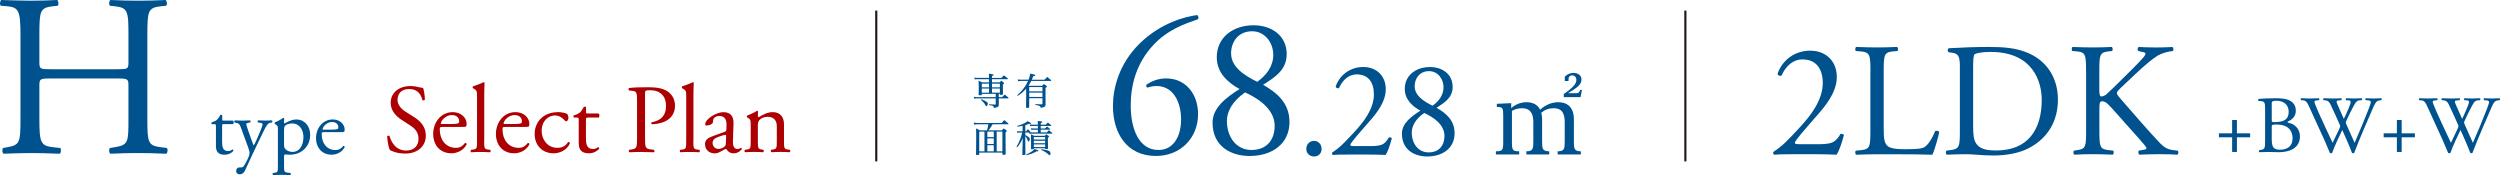 <?xml version="1.0" encoding="UTF-8"?>
<svg id="_レイヤー_2" data-name="レイヤー 2" xmlns="http://www.w3.org/2000/svg" viewBox="0 0 819.61 57.4">
  <defs>
    <style>
      .cls-1 {
        fill: none;
        stroke: #231815;
        stroke-miterlimit: 10;
        stroke-width: .71px;
      }

      .cls-2 {
        fill: #00528e;
      }

      .cls-3 {
        fill: #ad0003;
      }
    </style>
  </defs>
  <g id="_レイヤー_24" data-name="レイヤー 24">
    <path class="cls-2" d="M16.69,25.73c-3.63,0-3.78.15-3.78,2.42v10.67c0,7.95.38,9,4.62,9.46l2.19.23c.45.3.3,1.66-.15,1.89-4.09-.15-6.66-.23-9.61-.23-3.25,0-5.83.15-8.78.23-.45-.23-.6-1.44-.15-1.89l1.29-.23c4.24-.76,4.39-1.51,4.39-9.46V11.58c0-7.95-.53-9.23-4.46-9.54l-1.97-.15C-.18,1.59-.03.23.43,0c3.71.08,6.28.23,9.53.23,2.95,0,5.52-.08,8.78-.23.45.23.61,1.59.15,1.89l-1.44.15c-4.39.46-4.54,1.59-4.54,9.54v8.7c0,2.35.15,2.42,3.78,2.42h21.64c3.63,0,3.78-.08,3.78-2.42v-8.7c0-7.95-.15-9.08-4.62-9.54l-1.44-.15c-.45-.3-.3-1.67.15-1.89,3.48.15,6.05.23,9.16.23s5.52-.08,8.93-.23c.45.23.61,1.59.15,1.89l-1.59.15c-4.39.46-4.54,1.59-4.54,9.54v27.24c0,7.95.15,8.93,4.54,9.46l1.82.23c.45.3.3,1.66-.15,1.89-3.63-.15-6.2-.23-9.16-.23-3.1,0-5.83.08-9.16.23-.45-.23-.61-1.44-.15-1.89l1.44-.23c4.62-.76,4.62-1.51,4.62-9.46v-10.67c0-2.27-.15-2.42-3.78-2.42h-21.64Z"/>
    <g>
      <path class="cls-2" d="M73.31,40.7c-.47,0-.49.08-.49.66v5.12c0,1.59.19,3.04,2,3.04.27,0,.52-.05.74-.14.25-.08.6-.38.68-.38.22,0,.33.3.27.47-.49.58-1.48,1.26-2.87,1.26-2.35,0-2.85-1.31-2.85-2.96v-6.27c0-.74-.03-.79-.57-.79h-.77c-.16-.11-.19-.41-.08-.58.79-.25,1.48-.6,1.75-.85.36-.33.88-1.07,1.15-1.62.14-.05.47-.05.58.14v1.23c0,.49.03.52.49.52h3.04c.33.25.27.99.03,1.15h-3.09Z"/>
      <path class="cls-2" d="M77.44,55.98c0-.74.49-1.09,1.09-1.09h.52c.44,0,.71-.19.9-.49.79-1.23,1.34-2.38,1.59-3.04.08-.22.27-.79.27-1.18,0-.55-.11-.88-.47-1.89l-2.14-5.86c-.47-1.29-.66-1.94-1.62-2.14l-.68-.14c-.16-.14-.14-.6.08-.68.88.05,1.7.08,2.6.08.74,0,1.51-.03,2.38-.08.22.08.25.55.05.68l-.68.14c-.38.08-.6.16-.6.36,0,.33.63,2.11.79,2.57l.88,2.52c.16.44.68,1.89.79,1.94.08-.05.52-.9,1.01-2.03l.93-2.16c.6-1.42.96-2.44.96-2.74,0-.19-.16-.38-.66-.47l-.85-.14c-.19-.14-.16-.6.05-.68.88.05,1.7.08,2.41.08s1.31-.03,2.08-.08c.22.11.25.52.05.68l-.47.08c-.9.16-1.4.96-2.33,2.9l-1.53,3.15c-.9,1.83-3.15,6.6-4.49,9.58-.47,1.04-1.12,1.29-1.75,1.29-.79,0-1.2-.49-1.2-1.18Z"/>
      <path class="cls-2" d="M91.1,42.48c0-1.07,0-1.2-.74-1.7l-.25-.16c-.11-.11-.11-.41.03-.49.71-.3,2-.96,2.71-1.48.16,0,.27.05.33.19-.05.49-.11.9-.11,1.26,0,.19.06.36.25.36.36-.16,2.08-1.29,3.83-1.29,2.76,0,4.54,2.24,4.54,5.01,0,3.81-2.79,6.54-6.68,6.54-.49,0-1.26-.05-1.51-.11-.25.05-.38.19-.38.77v2.87c0,1.94.05,2.19,1.04,2.33l1.07.14c.19.14.14.6-.05.68-1.31-.05-2.11-.08-3.07-.08s-1.81.03-2.57.08c-.19-.08-.25-.55-.05-.68l.58-.08c1.01-.14,1.04-.41,1.04-2.38v-11.77ZM93.13,47.57c0,.88.27,1.2.82,1.64.55.41,1.4.6,1.97.6,2.24,0,3.56-2.08,3.56-4.93,0-2.19-1.23-4.41-3.7-4.41-1.18,0-2.03.44-2.33.77-.25.3-.33.71-.33,1.62v4.71Z"/>
      <path class="cls-2" d="M106.21,43.33c-.71,0-.74.05-.74.74,0,2.76,1.61,5.12,4.54,5.12.9,0,1.67-.27,2.52-1.34.27-.08.46.08.49.33-.9,1.86-2.87,2.54-4.3,2.54-1.78,0-3.18-.77-3.97-1.81-.82-1.07-1.15-2.35-1.15-3.56,0-3.37,2.22-6.19,5.5-6.19,2.35,0,3.89,1.61,3.89,3.26,0,.38-.05.6-.11.71-.08.16-.47.19-1.61.19h-5.06ZM107.91,42.51c2.03,0,2.63-.11,2.85-.27.08-.05.16-.16.16-.52,0-.77-.52-1.72-2.11-1.72s-3.01,1.48-3.04,2.38c0,.05,0,.14.19.14h1.94Z"/>
    </g>
    <g>
      <path class="cls-2" d="M596.67,47.27c2.44,0,4.03-.32,4.99-1.17,1.01-.9,1.38-1.59,1.7-2.17.37-.16.95,0,1.17.32-.69,2.65-1.64,5.41-2.44,6.47-2.17-.11-4.4-.16-6.84-.16h-7.69c-2.97,0-4.72.05-5.89.16-.11-.05-.37-.27-.37-.69,0-.16.27-.37.58-.58,2.44-1.59,4.19-3.39,8.12-7.64,3.5-3.77,7.58-8.91,7.58-14.59,0-4.83-2.33-7.74-6.63-7.74-3.18,0-5.46,2.17-6.9,5.3-.48.26-1.27,0-1.27-.69,1.7-4.67,5.89-7.48,10.66-7.48,5.3,0,8.75,3.55,8.75,8.65,0,3.29-1.54,6.89-5.68,11.67l-3.24,3.71c-4.35,4.99-4.83,5.83-4.83,6.15,0,.37.27.48,1.64.48h6.58Z"/>
      <path class="cls-2" d="M613.21,23.51c0-5.57-.11-6.42-3.45-6.68l-1.33-.11c-.32-.21-.21-1.17.11-1.33,2.97.11,4.77.16,6.9.16s3.87-.05,6.52-.16c.32.16.42,1.11.11,1.33l-1.27.11c-3.13.27-3.24,1.11-3.24,6.68v18.46c0,3.34.16,4.72,1.11,5.73.58.58,1.59,1.22,5.78,1.22,4.51,0,5.62-.21,6.47-.69,1.06-.64,2.44-2.55,3.5-5.25.32-.27,1.33-.05,1.33.32,0,.58-1.49,5.99-2.23,7.43-2.71-.11-7.74-.16-13.21-.16h-4.88c-2.23,0-3.92.05-6.9.16-.32-.16-.42-1.01-.11-1.33l1.59-.16c3.08-.32,3.18-1.06,3.18-6.63v-19.09Z"/>
      <path class="cls-2" d="M642.54,22.45c0-3.71-.27-4.83-2.49-5.15l-1.17-.16c-.42-.27-.48-1.11.05-1.33,4.51-.27,8.8-.42,13.31-.42s8.22.32,11.67,1.59c7.16,2.6,10.77,8.65,10.77,15.65s-3.24,12.52-9.28,15.8c-3.45,1.86-7.8,2.55-11.88,2.55-3.39,0-6.79-.42-8.65-.42-2.23,0-4.14.05-6.63.16-.32-.16-.42-1.01-.11-1.33l1.22-.16c3.08-.42,3.18-1.06,3.18-6.63v-20.15ZM646.89,41.38c0,2.81.16,4.51,1.06,5.78,1.17,1.64,3.18,2.17,6.52,2.17,10.29,0,14.9-6.74,14.9-16.6,0-5.83-2.81-15.7-16.71-15.7-3.13,0-4.83.42-5.25.74s-.53,1.64-.53,4.03v19.57Z"/>
      <path class="cls-2" d="M683.9,23.51c0-5.57-.11-6.42-3.18-6.68l-1.33-.11c-.32-.21-.21-1.17.11-1.33,2.6.11,4.3.16,6.68.16,2.07,0,3.87-.05,6.15-.16.32.16.42,1.11.11,1.33l-1.01.11c-3.08.32-3.18,1.11-3.18,6.68v6.1c0,1.01.11,2.02.69,2.02.48,0,1.11-.32,1.49-.58.74-.64,2.12-2.02,2.71-2.55l5.73-5.67c1.01-.96,3.61-3.66,4.14-4.4.27-.37.37-.64.37-.85s-.21-.37-.9-.53l-1.43-.32c-.37-.37-.32-1.06.11-1.33,1.86.11,3.98.16,5.83.16s3.66-.05,5.25-.16c.37.27.42,1.01.11,1.33-1.38.11-3.45.64-4.93,1.48-1.49.85-4.46,3.34-7.43,6.15l-4.77,4.51c-.74.74-1.22,1.22-1.22,1.64,0,.37.32.8,1.01,1.64,5.04,5.78,9.12,10.55,13.26,14.9,1.27,1.27,2.44,1.96,4.24,2.17l1.43.16c.37.27.27,1.17-.11,1.33-1.38-.11-3.45-.16-5.94-.16-2.17,0-4.03.05-6.47.16-.37-.11-.53-1.01-.21-1.33l1.22-.21c.74-.11,1.27-.26,1.27-.53,0-.32-.37-.74-.74-1.22-1.01-1.27-2.39-2.71-4.4-4.99l-4.24-4.77c-3.02-3.39-3.87-4.46-5.15-4.46-.8,0-.9.69-.9,2.55v6.84c0,5.57.11,6.31,3.08,6.63l1.43.16c.32.21.21,1.17-.11,1.33-2.6-.11-4.4-.16-6.47-.16-2.17,0-3.98.05-6.15.16-.32-.16-.42-.96-.11-1.33l1.06-.16c2.81-.42,2.92-1.06,2.92-6.63v-19.09Z"/>
    </g>
    <g>
      <path class="cls-2" d="M731.79,49.82v-4.81h-4.33v-1.3h4.33v-4.36h1.57v4.36h4.33v1.3h-4.33v4.81h-1.57Z"/>
      <path class="cls-2" d="M742.6,35.74c0-1.97-.11-2.47-1.3-2.58l-.85-.08c-.21-.16-.19-.56.03-.66,1.43-.13,3.24-.21,5.71-.21,1.67,0,3.27.13,4.46.74,1.14.56,2.02,1.62,2.02,3.32,0,1.91-1.12,2.89-2.71,3.64,0,.27.21.35.5.4,1.43.27,3.56,1.59,3.56,4.44,0,3.08-2.28,5.15-7.07,5.15-.77,0-2.07-.08-3.19-.08s-2.07.05-3.05.08c-.16-.08-.21-.5-.05-.66l.48-.08c1.41-.24,1.46-.53,1.46-3.32v-10.09ZM744.78,39.28c0,.74.03.8,1.38.74,2.71-.11,4.17-.9,4.17-3.4s-1.94-3.59-3.96-3.59c-.58,0-.98.05-1.22.16-.27.08-.37.21-.37.69v5.39ZM744.78,45.44c0,.96.05,2.31.56,2.9.5.61,1.3.74,2.1.74,2.36,0,4.17-1.06,4.17-3.72,0-2.1-1.06-4.54-5.29-4.54-1.43,0-1.54.16-1.54.69v3.93Z"/>
      <path class="cls-2" d="M754.35,32.85c-.16-.16-.13-.53.08-.64.72.05,1.91.08,2.74.08.74,0,2.1-.03,3.03-.08.24.08.21.45.05.64l-.61.05c-.56.05-.88.21-.88.45,0,.32.56,1.67,1.38,3.56,1.49,3.32,3.05,6.64,4.6,9.91.64-1.33,1.35-2.82,2.05-4.3.24-.5.43-.96.43-1.09s-.08-.37-.21-.69c-.93-2.12-1.91-4.25-2.92-6.38-.4-.82-.8-1.38-1.7-1.46l-.64-.05c-.19-.21-.16-.53.05-.64.77.05,1.78.08,2.84.08,1.33,0,2.31-.03,2.92-.08.19.08.21.42.05.64l-.69.05c-1.04.08-1.06.27-.56,1.46.56,1.3,1.3,2.98,2.05,4.62.5-1.04.98-2.04,1.57-3.48.96-2.26.82-2.55-.03-2.6l-.8-.05c-.19-.27-.13-.56.05-.64.72.05,1.51.08,2.5.08.88,0,1.94-.03,2.55-.08.19.08.21.42.05.64l-.77.05c-1.12.08-1.59,1.28-2.18,2.37-.56.98-1.67,3.29-2.07,4.22-.13.27-.24.53-.24.64s.05.32.19.64c.9,2.05,1.83,4.04,2.71,6.06.82-1.86,1.62-3.72,2.39-5.61.53-1.27,1.94-4.81,2.13-5.29.35-.96.8-2.1.8-2.42,0-.37-.32-.58-.88-.61l-.77-.05c-.21-.24-.19-.53.03-.64,1.01.05,1.73.08,2.55.08,1.01,0,1.78-.03,2.47-.08.21.08.24.42.05.64l-.5.05c-1.33.13-1.57.93-3.16,4.62l-1.94,4.49c-1.17,2.71-2.23,5.31-3.32,8.15-.08.05-.19.08-.32.08s-.27-.03-.37-.08c-.85-2.36-2.39-5.68-3.21-7.54-.96,1.94-2.55,5.34-3.32,7.54-.08.05-.19.08-.32.08s-.27-.03-.4-.08c-.45-1.12-1.49-3.51-1.83-4.28-1.7-3.69-3.35-7.39-5.07-11.08-.5-1.09-.82-1.81-1.94-1.91l-.64-.05Z"/>
      <path class="cls-2" d="M785.8,49.82v-4.81h-4.33v-1.3h4.33v-4.36h1.57v4.36h4.33v1.3h-4.33v4.81h-1.57Z"/>
      <path class="cls-2" d="M793.13,32.85c-.16-.16-.13-.53.08-.64.72.05,1.91.08,2.74.08.74,0,2.1-.03,3.03-.08.24.08.21.45.05.64l-.61.05c-.56.05-.88.21-.88.45,0,.32.56,1.67,1.38,3.56,1.49,3.32,3.06,6.64,4.6,9.91.64-1.33,1.35-2.82,2.05-4.3.24-.5.43-.96.43-1.09s-.08-.37-.21-.69c-.93-2.12-1.91-4.25-2.92-6.38-.4-.82-.8-1.38-1.7-1.46l-.64-.05c-.19-.21-.16-.53.05-.64.77.05,1.78.08,2.84.08,1.33,0,2.31-.03,2.92-.08.19.08.21.42.05.64l-.69.05c-1.04.08-1.06.27-.56,1.46.56,1.3,1.3,2.98,2.05,4.62.5-1.04.98-2.04,1.57-3.48.96-2.26.82-2.55-.03-2.6l-.8-.05c-.19-.27-.13-.56.05-.64.72.05,1.51.08,2.5.08.88,0,1.94-.03,2.55-.08.19.08.21.42.05.64l-.77.05c-1.12.08-1.59,1.28-2.18,2.37-.56.98-1.67,3.29-2.07,4.22-.13.27-.24.53-.24.64s.05.32.19.64c.9,2.05,1.83,4.04,2.71,6.06.82-1.86,1.62-3.72,2.39-5.61.53-1.27,1.94-4.81,2.12-5.29.35-.96.8-2.1.8-2.42,0-.37-.32-.58-.88-.61l-.77-.05c-.21-.24-.19-.53.03-.64,1.01.05,1.73.08,2.55.08,1.01,0,1.78-.03,2.47-.08.21.08.24.42.05.64l-.5.05c-1.33.13-1.57.93-3.16,4.62l-1.94,4.49c-1.17,2.71-2.23,5.31-3.32,8.15-.08.05-.19.08-.32.08s-.27-.03-.37-.08c-.85-2.36-2.39-5.68-3.21-7.54-.96,1.94-2.55,5.34-3.32,7.54-.08.05-.19.08-.32.08s-.27-.03-.4-.08c-.45-1.12-1.49-3.51-1.83-4.28-1.7-3.69-3.35-7.39-5.07-11.08-.5-1.09-.82-1.81-1.94-1.91l-.64-.05Z"/>
    </g>
    <g>
      <path class="cls-2" d="M373.66,14.24c6.81-6.68,14.81-8.78,18.8-9.3.46.2.59,1.05.26,1.38-4.19,1.44-9.83,3.34-14.55,8.39-5.57,5.9-7.47,13.1-7.47,19.85,0,7.6,2.62,14.61,9.11,14.61,4.91,0,7.4-4.46,7.4-10.03s-2.49-10.94-8.06-10.94c-1.31,0-2.36.33-3.01.52-.39-.2-.46-.65-.2-1.05,1.9-1.18,3.87-1.96,6.42-1.96,6.29,0,10.42,5.04,10.42,11.73,0,7.67-5.63,13.69-13.82,13.69-9.57,0-14.09-7.47-14.09-16.38,0-5.57,1.83-13.69,8.78-20.51Z"/>
      <path class="cls-2" d="M421.83,17.85c0,5.37-4.46,7.8-7.73,9.96,4.52,2.56,8.65,5.96,8.65,12.19,0,6.95-5.44,11.14-13.1,11.14-5.83,0-12.12-2.95-12.12-10.94,0-4.91,4.52-8.26,8.85-11.01-3.8-2.1-7.4-5.24-7.47-10.29-.07-6.68,5.37-10.61,12.06-10.61,5.83,0,10.88,3.28,10.88,9.57ZM417.89,41.24c0-5.18-4.91-8.78-9.7-10.94-4.32,2.95-5.96,6.49-5.96,9.3,0,5.5,3.21,9.57,8.06,9.57s7.6-3.15,7.6-7.93ZM403.61,17.52c0,4.52,4.46,7.27,8.58,9.3,3.01-2.16,5.24-5.11,5.24-8.84,0-4-2.75-7.73-6.95-7.73-4.52,0-6.88,3.47-6.88,7.27Z"/>
      <path class="cls-2" d="M428.26,48.83c0-1.52,1.08-2.65,2.51-2.65,1.52,0,2.51,1.21,2.51,2.65s-.99,2.47-2.51,2.47c-1.3,0-2.51-.94-2.51-2.47Z"/>
      <path class="cls-2" d="M449.66,47.89c2.06,0,3.41-.27,4.22-.99.85-.76,1.17-1.35,1.44-1.84.31-.13.81,0,.99.27-.58,2.24-1.39,4.57-2.06,5.47-1.84-.09-3.72-.13-5.79-.13h-6.5c-2.51,0-3.99.04-4.98.13-.09-.04-.31-.22-.31-.58,0-.13.22-.31.49-.49,2.06-1.34,3.54-2.87,6.86-6.46,2.96-3.18,6.41-7.53,6.41-12.33,0-4.08-1.97-6.55-5.61-6.55-2.69,0-4.62,1.84-5.83,4.48-.4.22-1.08,0-1.08-.58,1.43-3.95,4.98-6.32,9.01-6.32,4.48,0,7.4,3,7.4,7.31,0,2.78-1.3,5.83-4.8,9.87l-2.74,3.14c-3.68,4.21-4.08,4.93-4.08,5.2,0,.31.22.4,1.39.4h5.56Z"/>
      <path class="cls-2" d="M476.25,28.52c0,3.68-3.05,5.34-5.29,6.82,3.09,1.75,5.92,4.08,5.92,8.34,0,4.75-3.72,7.62-8.97,7.62-3.99,0-8.3-2.02-8.3-7.49,0-3.36,3.09-5.65,6.05-7.53-2.6-1.44-5.07-3.59-5.11-7.04-.04-4.57,3.68-7.26,8.25-7.26,3.99,0,7.44,2.24,7.44,6.55ZM473.56,44.53c0-3.54-3.36-6.01-6.64-7.49-2.96,2.02-4.08,4.44-4.08,6.37,0,3.77,2.2,6.55,5.52,6.55s5.2-2.15,5.2-5.43ZM463.79,28.29c0,3.09,3.05,4.98,5.87,6.37,2.06-1.48,3.59-3.5,3.59-6.05,0-2.74-1.88-5.29-4.75-5.29-3.09,0-4.71,2.38-4.71,4.98Z"/>
    </g>
    <path class="cls-2" d="M500.41,50.64v-1.04c2.21,0,2.28-.89,2.28-3.26v-6.4c0-2.95-1.2-4.46-3.66-4.46-1.29,0-2.4.31-3.35.89v10.18c0,2.61.15,3.05,2.37,3.05v1.04h-7.63v-1.04c2.25,0,2.4-.43,2.4-3.05v-8.52c0-2.49-.12-2.95-1.81-2.95h-.28v-1.05l4.71-.21v1.6c1.54-1.26,3.17-1.91,5.04-1.91,2.12,0,3.66.86,4.43,2.46,1.78-1.6,3.85-2.46,5.94-2.46,3.29,0,5.14,2,5.14,5.51v7.32c0,2.37.06,3.26,2.28,3.26v1.04h-7.6v-1.04c2.25,0,2.31-.89,2.31-3.26v-6.4c0-2.95-1.08-4.46-3.54-4.46-1.66,0-2.98.49-4.15,1.48.18.62.28,1.29.28,2.06v7.32c0,2.37.09,3.26,2.34,3.26v1.04h-7.48ZM512.68,31.85v-1.02c3.26-2.28,4.12-3.45,4.12-4.61,0-.98-.58-1.51-1.48-1.51-.62,0-1.08.49-1.08,1.14v.71h-1.23v-1.42c.49-.52,1.48-1.23,2.89-1.23,1.54,0,2.58.89,2.58,2.12,0,1.75-1.38,2.65-4.4,4.52h2.89c.58,0,.8-.37,1.11-1.08h.55l-.46,2.37h-5.51Z"/>
    <line class="cls-1" x1="287.28" y1="3.47" x2="287.28" y2="52.91"/>
    <g>
      <path class="cls-2" d="M327.45,31.85h1.09c.38-.37.49-.48.85-.86.52.41.68.54,1.21,1.01.02.06.05.12.05.15,0,.06-.05.11-.12.11h-3.08v.92q.01.98.01,1.21c-.04.41-.15.57-.51.73-.27.12-.59.2-1.11.25-.05-.42-.15-.57-.47-.69-.25-.09-.59-.16-1.17-.22v-.25q1.51.06,1.79.06h.33c.1-.01.12-.04.12-.14v-1.87h-6.22c-.35,0-.59.02-.88.07l-.07-.59c.35.07.63.11.95.11h6.22v-1.08h-4.57v.26c-.01.17-.15.21-.72.21-.25,0-.3-.02-.31-.15.04-1.29.04-1.69.04-2.55,0-1-.01-1.5-.06-2.1.51.21.67.29,1.16.56h2.25v-1.04h-3.73c-.4,0-.63.01-.95.07l-.11-.61c.41.09.64.11,1.05.11h3.75v-.33c0-.31-.02-.74-.06-1.06q1.58.2,1.58.41c0,.15-.05.19-.53.38v.61h3.09l.78-.85c.56.41.72.53,1.26.96.05.06.07.12.07.16,0,.07-.07.15-.15.15h-5.06v1.04h2.48l.57-.56c.38.3.49.38.84.69.06.06.09.11.09.16,0,.11-.07.19-.41.42v.8c0,.46.02,2.09.04,2.32,0,.2-.14.25-.7.25h-.15c-.14,0-.19-.04-.19-.14v-.19h-.35v1.08ZM321.71,32.52c1.17.47,1.26.52,1.73.83.31.21.42.37.42.61,0,.37-.28.84-.51.84-.11,0-.15-.04-.3-.32-.28-.56-.79-1.16-1.48-1.73l.14-.22ZM324.24,27.42h-2.36v1.21h2.36v-1.21ZM324.24,29.02h-2.36v1.35h2.36v-1.35ZM327.8,27.42h-2.57v1.21h2.57v-1.21ZM327.8,29.02h-2.57v1.35h2.57v-1.35Z"/>
      <path class="cls-2" d="M342.45,26.12c.38-.39.51-.52.87-.9.56.43.72.57,1.25,1.03.04.07.06.15.06.18,0,.06-.05.1-.14.1h-6.39c-.22.48-.53.99-.88,1.48.05.04.11.07.19.12h4.24c.23-.26.3-.35.54-.59.4.25.52.33.9.61.1.09.14.15.14.21,0,.12-.11.23-.46.43v2.99c0,.84.01,1.63.02,2.47-.02.68-.33.89-1.58,1.1-.15-.61-.35-.72-1.78-.95v-.26q1.52.06,2.09.06h.05c.14,0,.19-.05.19-.21v-1.8h-4.34v2.93c-.01.2-.12.24-.67.24-.32,0-.37-.02-.37-.17.02-1.85.04-2.51.04-3.35v-2.78c-.9,1.03-1.59,1.62-2.77,2.36l-.16-.22c1.16-1.03,1.83-1.78,2.51-2.79.41-.61.79-1.29,1.04-1.87h-2.25c-.41,0-.67.03-1.04.07l-.06-.59c.42.09.7.11,1.1.11h2.42c.28-.68.45-1.29.53-2,1.57.33,1.67.37,1.67.56,0,.15-.17.22-.68.31-.21.59-.28.78-.44,1.14h4.17ZM341.76,29.94v-1.4h-4.34v1.4h4.34ZM337.42,31.78h4.34v-1.43h-4.34v1.43Z"/>
      <path class="cls-2" d="M328.47,42.73c.25-.28.32-.37.57-.64.41.27.53.36.91.64.09.09.12.15.12.21,0,.11-.05.17-.41.46q.01,5.19.04,7.09c0,.09-.01.14-.05.16-.09.06-.4.11-.75.11-.22,0-.27-.02-.27-.17v-.57h-7.59v.56c-.01.18-.17.24-.73.24-.27,0-.32-.03-.32-.21q.05-3.5.05-5.2c0-2.6,0-2.66-.05-3.31.56.25.72.33,1.22.64h2.37c.21-.68.32-1.2.45-2h-3.36c-.36,0-.89.04-1.31.11l-.11-.68c.58.12.93.16,1.45.16h7.68c.37-.42.48-.54.84-.96.59.46.77.61,1.35,1.1.04.07.06.13.06.17,0,.06-.05.1-.15.1h-5.06c-.78,1.31-.87,1.42-1.33,2h4.39ZM321.04,43.14v6.48h1.71v-6.48h-1.71ZM323.7,44.96h2.1v-1.82h-2.1v1.82ZM323.7,45.37v1.83h2.1v-1.83h-2.1ZM325.8,49.62v-2.02h-2.1v2.02h2.1ZM328.63,49.62v-6.48h-1.87v6.48h1.87Z"/>
      <path class="cls-2" d="M336.14,44.28c.98.48,1.48.93,1.48,1.3,0,.4-.23.82-.46.82-.14,0-.15-.04-.28-.45-.17-.53-.37-.89-.74-1.31v1.37c0,1.59.01,3.42.04,4.52v.05c0,.2-.16.25-.75.25-.2,0-.26-.04-.26-.16v-.04c.01-.32.05-1.77.1-4.35l.02-1.01c-.31.77-.47,1.09-.89,1.76-.35.57-.52.82-.94,1.29l-.2-.21c.52-.85.83-1.52,1.24-2.58.3-.78.33-.9.62-2.06h-.75c-.31,0-.52.03-.82.09l-.09-.61c.33.09.57.11.89.11h.9v-1.8c-.57.12-1.12.22-1.71.29l-.05-.27c.78-.2,1.51-.46,2.25-.82.57-.28.79-.43,1.14-.74.98.48,1.14.58,1.14.73,0,.12-.1.18-.26.18-.07,0-.2-.01-.37-.04-.54.22-.7.28-1.25.45v2.03h.28c.25-.32.32-.42.57-.73.4.37.51.48.84.9.04.05.05.09.05.12,0,.01,0,.03-.01.05.1.01.15.01.26.01h2.13v-.89h-1.52c-.21,0-.42.03-.63.07l-.09-.57c.28.06.46.09.73.09h1.51v-.83h-1.89c-.27,0-.44.03-.68.07l-.07-.58c.25.07.49.1.78.1h1.87v-.02c0-.48-.02-.78-.07-1.19,1.47.11,1.52.12,1.52.32,0,.14-.06.19-.51.33v.56h1.61c.33-.32.42-.42.74-.72.45.36.58.47,1.01.85.04.06.06.12.06.16,0,.06-.05.11-.14.11h-3.29v.83h1.4c.28-.28.37-.37.65-.64.43.33.56.45.98.8.04.06.05.12.05.16,0,.06-.05.09-.14.09h-2.94v.89h1.99c.3-.31.4-.41.69-.73.47.37.62.49,1.05.89.02.06.05.12.05.16,0,.05-.05.09-.11.09h-6.74c-.22,0-.42.02-.63.07l-.06-.43h-1.3v.83ZM336.42,50.63c.8-.33,1.25-.57,1.83-.96.49-.35.67-.51.91-.83,1.12.36,1.27.43,1.27.59,0,.17-.06.2-.63.2-1.14.66-1.77.89-3.3,1.22l-.09-.22ZM338.94,48.77c0,.14-.09.16-.56.16-.33,0-.36-.01-.37-.14.02-.8.02-1.15.02-2.08,0-1.64,0-2.08-.04-2.68.45.2.58.27,1.03.49h3.5c.22-.22.28-.28.51-.49.33.21.43.28.75.51.1.09.14.15.14.22,0,.1-.05.16-.37.39v.99c0,.83,0,1.09.04,2.51,0,.19-.09.22-.61.22-.33,0-.35,0-.35-.11v-.16h-3.7v.16ZM342.64,44.93h-3.7v.82h3.7v-.82ZM338.94,46.15v.79h3.7v-.79h-3.7ZM338.94,47.33v.88h3.7v-.88h-3.7ZM341.45,48.9c2.48.39,2.94.62,2.94,1.45,0,.33-.1.53-.27.53-.09,0-.16-.05-.3-.16-.69-.66-1.45-1.14-2.46-1.56l.09-.26Z"/>
    </g>
    <line class="cls-1" x1="552.54" y1="3.47" x2="552.54" y2="52.91"/>
    <g>
      <path class="cls-3" d="M132.78,50.34c-2.69,0-4.38-.83-4.99-1.18-.38-.7-.8-2.98-.86-4.48.16-.22.64-.29.77-.1.48,1.63,1.79,4.77,5.5,4.77,2.69,0,4-1.76,4-3.68,0-1.41-.29-2.98-2.62-4.48l-3.04-1.98c-1.6-1.06-3.46-2.88-3.46-5.5,0-3.04,2.37-5.5,6.53-5.5.99,0,2.14.19,2.98.42.42.13.86.19,1.12.19.29.77.58,2.56.58,3.9-.13.19-.64.29-.8.1-.42-1.54-1.28-3.62-4.35-3.62s-3.81,2.08-3.81,3.55c0,1.86,1.54,3.2,2.72,3.94l2.56,1.6c2.02,1.25,4,3.1,4,6.14,0,3.52-2.66,5.92-6.82,5.92Z"/>
      <path class="cls-3" d="M145.04,41.63c-.83,0-.86.06-.86.86,0,3.23,1.89,5.98,5.31,5.98,1.06,0,1.95-.32,2.94-1.57.32-.1.54.1.58.38-1.06,2.18-3.36,2.98-5.02,2.98-2.08,0-3.71-.9-4.64-2.11-.96-1.25-1.34-2.75-1.34-4.16,0-3.94,2.59-7.23,6.43-7.23,2.75,0,4.54,1.89,4.54,3.81,0,.45-.06.7-.13.83-.1.19-.54.22-1.89.22h-5.92ZM147.02,40.67c2.37,0,3.07-.13,3.33-.32.1-.06.19-.19.19-.61,0-.9-.61-2.02-2.46-2.02s-3.52,1.73-3.55,2.78c0,.06,0,.16.22.16h2.27Z"/>
      <path class="cls-3" d="M158.73,46.24c0,2.3.06,2.62,1.22,2.78l.77.1c.22.16.16.7-.06.8-1.06-.06-1.98-.1-3.1-.1s-2.11.03-3.07.1c-.22-.1-.29-.64-.06-.8l.74-.1c1.18-.16,1.22-.48,1.22-2.78v-14.46c0-1.89-.03-2.08-.99-2.66l-.32-.19c-.16-.1-.16-.54,0-.64.8-.26,2.3-.74,3.46-1.34.13,0,.26.06.32.19-.03.96-.1,2.56-.1,3.97v15.13Z"/>
      <path class="cls-3" d="M165.61,41.63c-.83,0-.86.06-.86.86,0,3.23,1.89,5.98,5.31,5.98,1.06,0,1.95-.32,2.94-1.57.32-.1.54.1.58.38-1.06,2.18-3.36,2.98-5.02,2.98-2.08,0-3.71-.9-4.64-2.11-.96-1.25-1.34-2.75-1.34-4.16,0-3.94,2.59-7.23,6.43-7.23,2.75,0,4.54,1.89,4.54,3.81,0,.45-.06.7-.13.83-.1.19-.54.22-1.89.22h-5.92ZM167.59,40.67c2.37,0,3.07-.13,3.33-.32.1-.06.19-.19.19-.61,0-.9-.61-2.02-2.46-2.02s-3.52,1.73-3.55,2.78c0,.06,0,.16.22.16h2.27Z"/>
      <path class="cls-3" d="M185.87,37.31c.26.22.48.74.48,1.28,0,.58-.32,1.18-.7,1.18-.16,0-.32-.06-.45-.22-.7-.86-1.89-1.7-3.2-1.7-2.24,0-4.42,1.76-4.42,5.15,0,2.5,1.73,5.47,5.15,5.47,1.86,0,2.82-.83,3.55-1.92.26-.06.54.16.58.45-1.09,2.37-3.49,3.26-5.34,3.26-1.7,0-3.26-.54-4.38-1.63s-1.86-2.66-1.86-4.74c0-3.46,2.43-7.13,7.74-7.13.74,0,1.98.16,2.85.54Z"/>
      <path class="cls-3" d="M192.68,38.56c-.54,0-.58.1-.58.77v5.98c0,1.86.22,3.55,2.34,3.55.32,0,.61-.06.86-.16.29-.1.7-.45.8-.45.26,0,.38.35.32.54-.58.67-1.73,1.47-3.36,1.47-2.75,0-3.33-1.54-3.33-3.46v-7.33c0-.86-.03-.93-.67-.93h-.9c-.19-.13-.22-.48-.1-.67.93-.29,1.73-.7,2.05-.99.42-.38,1.02-1.25,1.34-1.89.16-.06.54-.06.67.16v1.44c0,.58.03.61.58.61h3.55c.38.29.32,1.15.03,1.34h-3.62Z"/>
      <path class="cls-3" d="M211.47,45.02c0,3.36.06,3.78,2.11,4l.86.1c.19.16.13.7-.06.8-1.82-.06-2.88-.1-4.16-.1-1.34,0-2.5.03-3.9.1-.19-.1-.26-.61-.06-.8l.67-.1c1.86-.26,1.92-.64,1.92-4v-11.81c0-2.72-.06-3.26-1.5-3.42l-1.15-.13c-.22-.19-.19-.67.06-.8,1.7-.22,3.68-.26,6.34-.26s4.64.35,6.14,1.28c1.47.93,2.56,2.59,2.56,4.8,0,2.94-1.82,4.42-3.2,5.09-1.41.67-3.1.96-4.42.96-.22-.1-.22-.58-.03-.64,3.46-.64,4.7-2.59,4.7-5.38,0-3.1-1.82-5.12-5.15-5.12-1.7,0-1.73.13-1.73,1.15v14.27Z"/>
      <path class="cls-3" d="M227.31,46.24c0,2.3.06,2.62,1.22,2.78l.77.1c.22.16.16.7-.06.8-1.06-.06-1.98-.1-3.1-.1s-2.11.03-3.07.1c-.22-.1-.29-.64-.06-.8l.74-.1c1.18-.16,1.22-.48,1.22-2.78v-14.46c0-1.89-.03-2.08-.99-2.66l-.32-.19c-.16-.1-.16-.54,0-.64.8-.26,2.3-.74,3.46-1.34.13,0,.26.06.32.19-.03.96-.1,2.56-.1,3.97v15.13Z"/>
      <path class="cls-3" d="M237.61,43.2c.48-.16.54-.45.54-.93l.03-1.47c.03-1.18-.35-2.78-2.34-2.78-.9,0-1.98.45-2.05,1.44-.03.51-.06.9-.32,1.09-.48.38-1.34.61-1.82.61-.29,0-.45-.16-.45-.45,0-1.66,3.62-3.94,5.95-3.94s3.42,1.34,3.33,3.74l-.19,5.57c-.06,1.47.22,2.78,1.47,2.78.32,0,.61-.1.8-.19.16-.1.32-.22.42-.22.13,0,.22.19.22.42,0,.16-1.12,1.41-2.69,1.41-.77,0-1.54-.29-2.08-.99-.13-.19-.32-.45-.51-.45-.22,0-.61.29-1.25.64-.7.38-1.41.8-2.3.8s-1.7-.26-2.24-.74c-.61-.54-.99-1.34-.99-2.24,0-1.25.61-1.98,2.66-2.72l3.81-1.38ZM235.63,48.83c.64,0,1.63-.48,1.95-.8.38-.38.38-.83.42-1.5l.06-1.89c0-.35-.13-.42-.32-.42s-.74.13-1.31.32c-1.89.64-2.82,1.12-2.82,2.37,0,.54.38,1.92,2.02,1.92Z"/>
      <path class="cls-3" d="M246.09,40.64c0-1.25,0-1.41-.86-1.98l-.29-.19c-.13-.13-.13-.48.03-.58.74-.26,2.56-1.09,3.2-1.57.13,0,.29.06.35.22-.06.74-.06,1.22-.06,1.5,0,.19.13.35.35.35,1.34-.83,2.85-1.63,4.48-1.63,2.66,0,3.74,1.82,3.74,3.97v5.5c0,2.3.06,2.62,1.22,2.78l.7.1c.22.16.16.7-.06.8-.96-.06-1.89-.1-3.01-.1s-2.11.03-2.98.1c-.22-.1-.29-.64-.06-.8l.61-.1c1.18-.19,1.22-.48,1.22-2.78v-4.77c0-1.82-.83-3.17-3.01-3.17-1.22,0-2.27.51-2.72,1.12-.42.54-.48.99-.48,1.92v4.9c0,2.3.06,2.59,1.22,2.78l.58.1c.22.16.16.7-.06.8-.86-.06-1.79-.1-2.91-.1s-2.11.03-3.01.1c-.22-.1-.29-.64-.06-.8l.67-.1c1.18-.16,1.22-.48,1.22-2.78v-5.6Z"/>
    </g>
  </g>
</svg>